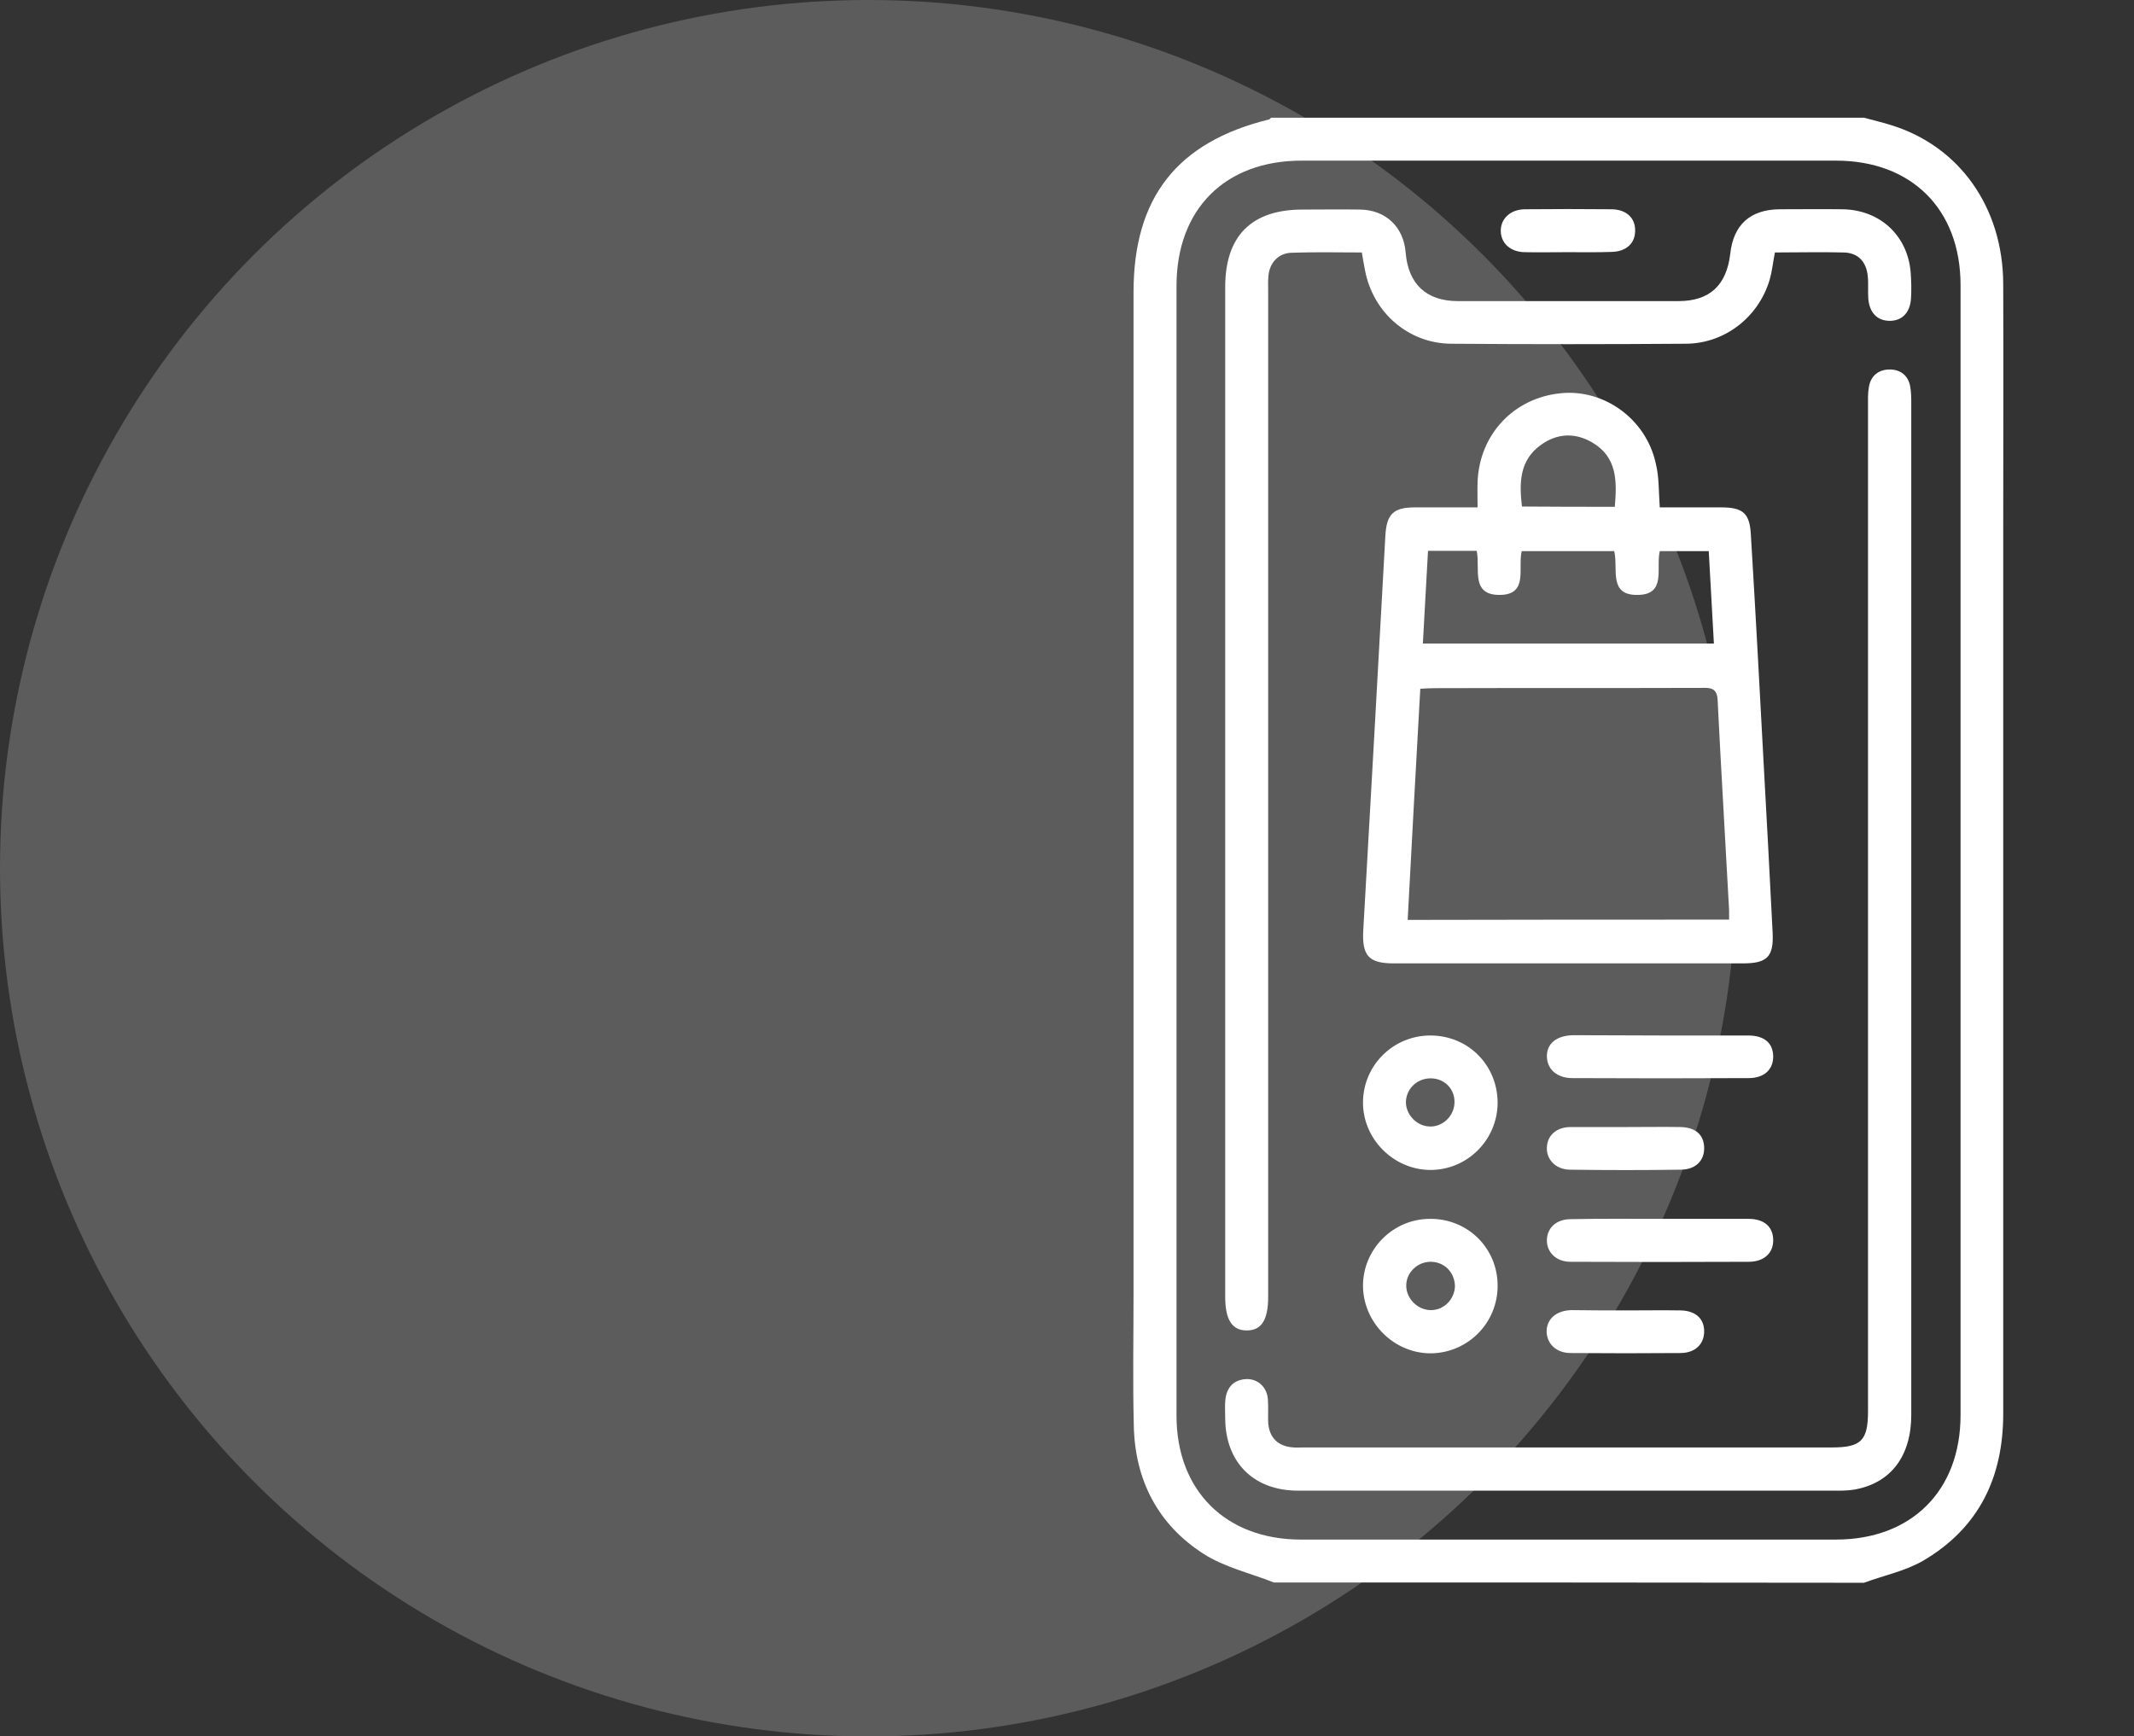 <svg width="145" height="118" viewBox="0 0 145 118" fill="none" xmlns="http://www.w3.org/2000/svg">
<rect x="0" y="0" width="145" height="118" fill="#333333" stroke="none"/>
<circle cx="59" cy="59" r="59" fill="white" fill-opacity="0.2"/>
<path d="M86.558 107.539C84.943 106.898 83.191 106.509 81.751 105.576C78.675 103.593 77.118 100.579 77.04 96.905C76.963 93.891 77.021 90.878 77.021 87.865C77.021 65.196 77.021 42.528 77.021 19.859C77.021 13.424 79.98 9.653 86.228 8.117C86.286 8.097 86.325 8.039 86.364 8C99.794 8 113.224 8 126.655 8C127.278 8.175 127.9 8.311 128.504 8.505C133.156 9.944 136.095 14.105 136.114 19.295C136.134 24.992 136.114 30.688 136.114 36.404C136.114 56.292 136.114 76.18 136.114 96.069C136.114 100.404 134.46 103.826 130.703 106.042C129.477 106.762 128.017 107.053 126.655 107.559C113.283 107.539 99.93 107.539 86.558 107.539ZM79.941 57.711C79.941 70.543 79.941 83.374 79.941 96.205C79.941 101.279 83.269 104.604 88.349 104.623C100.475 104.623 112.621 104.623 124.747 104.623C129.866 104.623 133.214 101.318 133.214 96.166C133.214 70.562 133.214 44.977 133.214 19.373C133.214 14.221 129.886 10.916 124.747 10.916C112.641 10.916 100.553 10.916 88.447 10.916C83.23 10.916 79.941 14.221 79.941 19.431C79.941 32.185 79.941 44.958 79.941 57.711Z" fill="white"/>
<path d="M112.777 34.479C114.217 34.479 115.58 34.479 116.942 34.479C118.421 34.479 118.889 34.868 118.966 36.326C119.278 41.439 119.55 46.533 119.823 51.646C120.037 55.553 120.251 59.461 120.446 63.388C120.524 65.021 120.076 65.468 118.421 65.468C110.519 65.468 102.597 65.468 94.695 65.468C93.001 65.468 92.534 64.944 92.631 63.213C93.137 54.29 93.643 45.366 94.13 36.443C94.208 34.946 94.656 34.479 96.154 34.479C97.517 34.479 98.879 34.479 100.398 34.479C100.398 33.857 100.378 33.293 100.398 32.729C100.534 29.502 102.869 27.033 106.062 26.722C109.001 26.43 111.842 28.472 112.504 31.485C112.738 32.399 112.699 33.39 112.777 34.479ZM117.487 62.494C117.487 62.222 117.487 62.027 117.487 61.833C117.234 57.089 116.942 52.326 116.709 47.582C116.67 46.785 116.28 46.727 115.657 46.746C109.604 46.766 103.531 46.746 97.478 46.766C97.166 46.766 96.855 46.785 96.505 46.805C96.213 52.093 95.921 57.264 95.648 62.513C102.986 62.494 110.169 62.494 117.487 62.494ZM109.682 37.453C107.58 37.453 105.497 37.453 103.395 37.453C103.123 38.62 103.862 40.409 101.916 40.428C99.891 40.447 100.592 38.62 100.339 37.434C99.269 37.434 98.218 37.434 97.03 37.434C96.913 39.553 96.797 41.653 96.68 43.733C103.356 43.733 109.896 43.733 116.455 43.733C116.339 41.594 116.222 39.534 116.105 37.453C114.937 37.453 113.867 37.453 112.777 37.453C112.504 38.62 113.244 40.409 111.278 40.428C109.254 40.467 109.974 38.62 109.682 37.453ZM109.721 34.44C109.877 32.671 109.877 31.057 108.183 30.066C107.015 29.385 105.809 29.444 104.719 30.221C103.239 31.271 103.22 32.807 103.414 34.421C105.517 34.44 107.58 34.44 109.721 34.44Z" fill="white"/>
<path d="M120.601 17.157C120.465 17.857 120.407 18.44 120.251 18.984C119.511 21.531 117.215 23.339 114.567 23.359C109.254 23.398 103.94 23.398 98.607 23.359C95.687 23.339 93.293 21.239 92.748 18.362C92.67 17.993 92.612 17.604 92.534 17.157C90.938 17.157 89.342 17.118 87.765 17.176C86.87 17.196 86.266 17.857 86.189 18.732C86.15 19.081 86.169 19.451 86.169 19.801C86.169 42.567 86.169 65.352 86.169 88.118C86.169 89.692 85.722 90.412 84.709 90.412C83.717 90.412 83.249 89.692 83.249 88.118C83.249 65.254 83.249 42.372 83.249 19.509C83.249 16.029 85.04 14.241 88.505 14.241C89.809 14.241 91.094 14.221 92.398 14.241C94.169 14.26 95.376 15.427 95.512 17.176C95.687 19.295 96.913 20.462 99.055 20.462C104.057 20.462 109.04 20.462 114.042 20.462C116.164 20.462 117.312 19.393 117.565 17.254C117.779 15.271 118.927 14.241 120.913 14.221C122.334 14.221 123.774 14.202 125.195 14.221C127.745 14.26 129.633 16.01 129.827 18.537C129.866 19.12 129.886 19.704 129.847 20.287C129.788 21.239 129.243 21.803 128.407 21.803C127.57 21.803 127.025 21.259 126.947 20.306C126.908 19.781 126.966 19.276 126.908 18.751C126.81 17.779 126.246 17.176 125.273 17.157C123.755 17.118 122.197 17.157 120.601 17.157Z" fill="white"/>
<path d="M129.866 61.852C129.866 73.284 129.866 84.715 129.866 96.147C129.866 98.946 128.484 100.774 126.032 101.221C125.682 101.279 125.331 101.299 124.961 101.299C112.699 101.299 100.436 101.299 88.194 101.299C85.177 101.299 83.269 99.374 83.25 96.4C83.25 95.952 83.211 95.486 83.269 95.039C83.386 94.242 83.853 93.755 84.69 93.717C85.469 93.697 86.091 94.261 86.15 95.097C86.189 95.622 86.15 96.127 86.169 96.652C86.228 97.702 86.85 98.305 87.901 98.363C88.135 98.382 88.349 98.363 88.583 98.363C100.553 98.363 112.524 98.363 124.475 98.363C126.46 98.363 126.927 97.897 126.927 95.894C126.927 73.128 126.927 50.343 126.927 27.577C126.927 27.15 126.908 26.722 126.986 26.314C127.102 25.536 127.647 25.108 128.407 25.108C129.127 25.108 129.652 25.517 129.788 26.236C129.866 26.644 129.866 27.072 129.866 27.5C129.866 38.989 129.866 50.421 129.866 61.852Z" fill="white"/>
<path d="M97.225 70.368C99.775 70.387 101.76 72.389 101.76 74.956C101.741 77.483 99.677 79.524 97.166 79.505C94.675 79.486 92.592 77.386 92.612 74.897C92.631 72.37 94.695 70.348 97.225 70.368ZM97.322 73.284C96.388 73.225 95.609 73.886 95.531 74.8C95.473 75.675 96.213 76.511 97.108 76.55C97.965 76.608 98.743 75.908 98.821 75.053C98.918 74.12 98.257 73.342 97.322 73.284Z" fill="white"/>
<path d="M101.76 87.34C101.78 89.887 99.755 91.928 97.244 91.967C94.753 91.986 92.651 89.925 92.612 87.418C92.592 84.91 94.636 82.829 97.166 82.829C99.716 82.81 101.741 84.793 101.76 87.34ZM97.205 85.746C96.291 85.746 95.531 86.504 95.551 87.398C95.57 88.292 96.368 89.051 97.264 89.031C98.14 89.012 98.84 88.273 98.86 87.398C98.84 86.465 98.14 85.746 97.205 85.746Z" fill="white"/>
<path d="M112.932 70.368C114.879 70.368 116.825 70.368 118.772 70.368C119.881 70.368 120.465 70.873 120.485 71.787C120.485 72.681 119.881 73.264 118.811 73.264C114.821 73.284 110.83 73.284 106.84 73.264C105.789 73.264 105.127 72.662 105.108 71.806C105.088 70.912 105.77 70.368 106.899 70.348C108.903 70.348 110.928 70.368 112.932 70.368Z" fill="white"/>
<path d="M112.777 82.829C114.782 82.829 116.806 82.829 118.811 82.829C119.881 82.829 120.485 83.374 120.485 84.287C120.485 85.143 119.881 85.726 118.869 85.746C114.821 85.765 110.753 85.765 106.704 85.746C105.731 85.746 105.088 85.085 105.108 84.268C105.127 83.432 105.75 82.849 106.743 82.849C108.748 82.81 110.753 82.829 112.777 82.829Z" fill="white"/>
<path d="M110.577 76.589C111.784 76.589 112.971 76.569 114.178 76.589C115.21 76.608 115.774 77.114 115.794 77.989C115.813 78.863 115.229 79.466 114.237 79.486C111.706 79.524 109.176 79.524 106.646 79.486C105.692 79.466 105.049 78.766 105.108 77.95C105.147 77.153 105.75 76.608 106.684 76.589C107.989 76.589 109.293 76.589 110.577 76.589Z" fill="white"/>
<path d="M110.499 89.051C111.726 89.051 112.971 89.031 114.198 89.051C115.21 89.07 115.794 89.614 115.794 90.47C115.794 91.325 115.21 91.928 114.217 91.947C111.726 91.967 109.234 91.967 106.723 91.947C105.75 91.947 105.108 91.325 105.088 90.489C105.088 89.634 105.75 89.051 106.782 89.031C108.028 89.051 109.273 89.051 110.499 89.051Z" fill="white"/>
<path d="M106.509 17.137C105.536 17.137 104.563 17.157 103.59 17.137C102.616 17.118 101.974 16.515 101.974 15.679C101.974 14.863 102.616 14.241 103.59 14.221C105.575 14.202 107.541 14.202 109.526 14.221C110.519 14.241 111.122 14.824 111.103 15.679C111.103 16.535 110.499 17.099 109.507 17.118C108.514 17.157 107.521 17.137 106.509 17.137Z" fill="white"/>
</svg>
